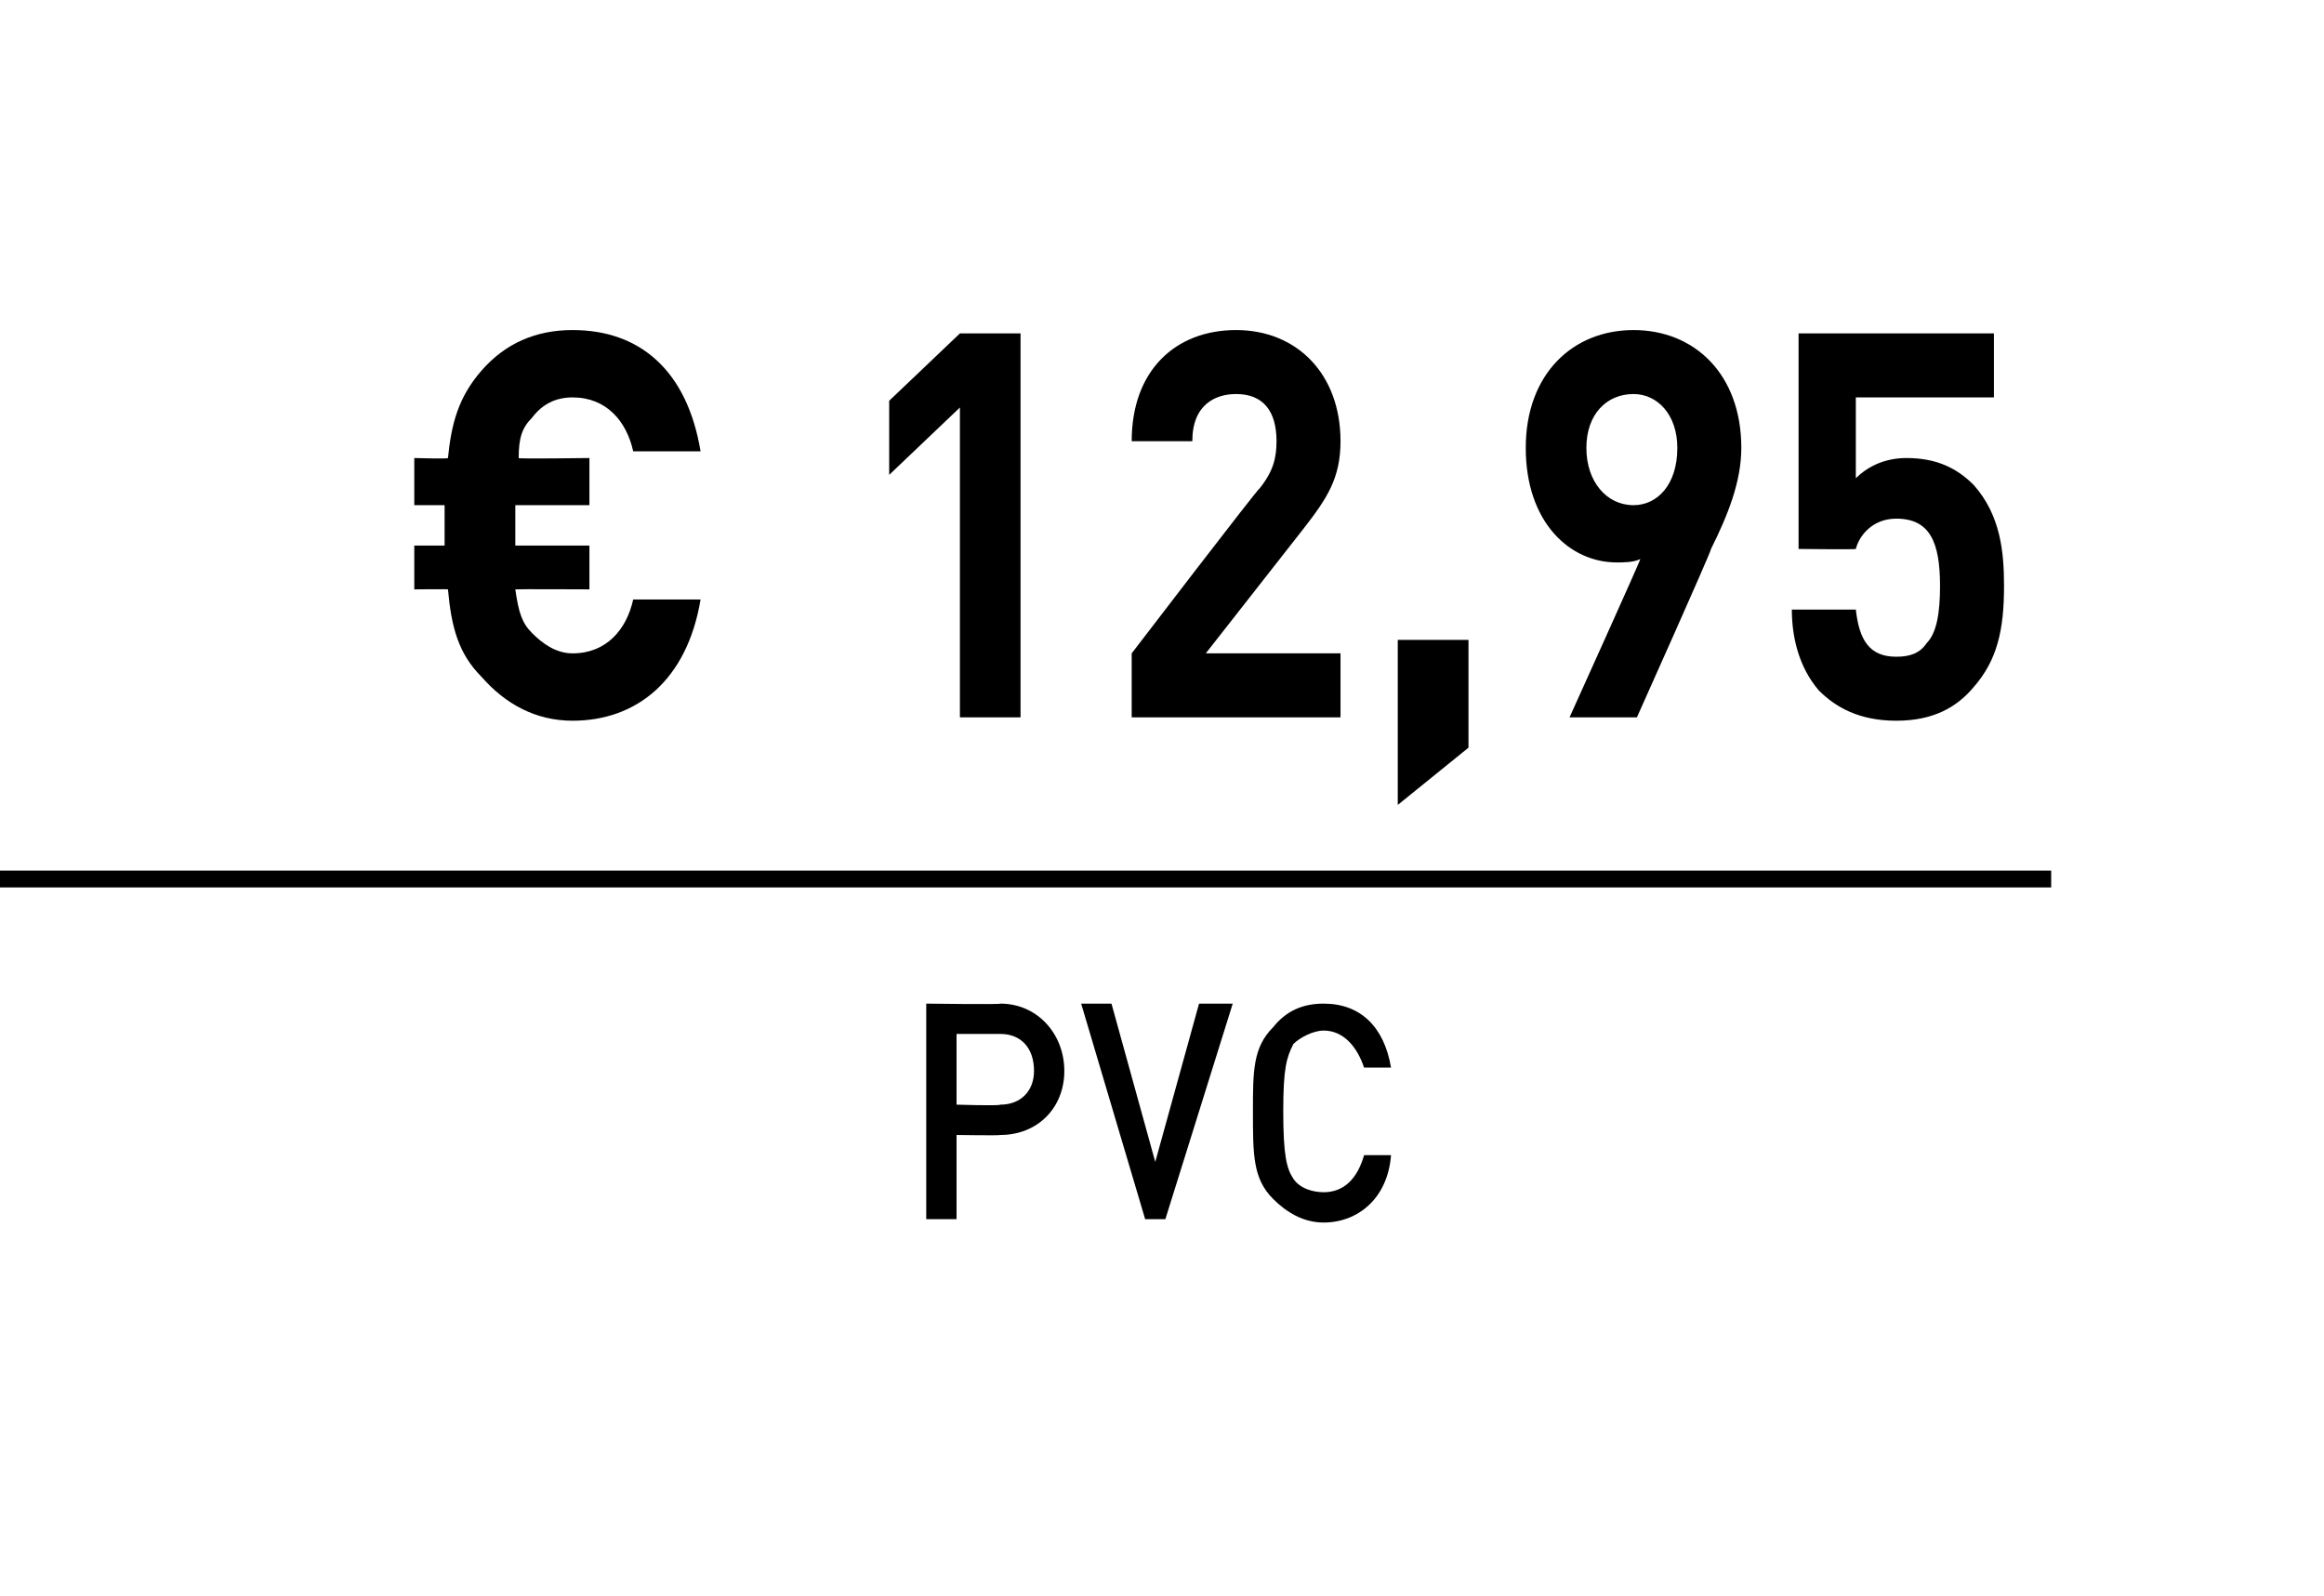 <?xml version="1.0" standalone="no"?><!DOCTYPE svg PUBLIC "-//W3C//DTD SVG 1.1//EN" "http://www.w3.org/Graphics/SVG/1.1/DTD/svg11.dtd"><svg xmlns="http://www.w3.org/2000/svg" version="1.1" width="69px" height="47.4px" viewBox="0 0 69 47.4"><desc>﻿﻿ ﻿€ 12,95﻿ ﻿﻿ ﻿﻿</desc><defs/><g class="svg-textframe-paragraphrules"><line class="svg-paragraph-ruleabove" y1="26.1" y2="26.1" x1="0" x2="60.9" stroke="#000" stroke-width="0.5"/></g><g id="Polygon150580"><path d="m29.7 33.7c.01.02-1.3 0-1.3 0l0 2.5l-.9 0l0-6.4c0 0 2.21.03 2.2 0c1.1 0 1.9.9 1.9 2c0 1.1-.8 1.9-1.9 1.9zm0-3c-.04 0-1.3 0-1.3 0l0 2.1c0 0 1.26.04 1.3 0c.6 0 1-.4 1-1c0-.7-.4-1.1-1-1.1zm4.9 5.5l-.6 0l-1.9-6.4l.9 0l1.3 4.7l1.3-4.7l1 0l-2 6.4zm4.7.1c-.6 0-1.1-.3-1.5-.7c-.6-.6-.6-1.3-.6-2.6c0-1.2 0-1.9.6-2.5c.4-.5.9-.7 1.5-.7c1.1 0 1.8.7 2 1.9c0 0-.8 0-.8 0c-.2-.6-.6-1.1-1.2-1.1c-.3 0-.7.2-.9.4c-.2.4-.3.7-.3 2c0 1.3.1 1.7.3 2c.2.3.6.4.9.4c.6 0 1-.4 1.2-1.1c0 0 .8 0 .8 0c-.1 1.3-1 2-2 2z" stroke="none" fill="#000"/></g><g id="Polygon150579"><path d="m17 21.4c-1.1 0-2-.5-2.7-1.3c-.7-.7-.9-1.5-1-2.6c.01-.01-1 0-1 0l0-1.3l.9 0l0-1.2l-.9 0l0-1.4c0 0 1.01.03 1 0c.1-1 .3-1.8 1-2.6c.7-.8 1.6-1.2 2.7-1.2c2 0 3.4 1.2 3.8 3.6c0 0-2 0-2 0c-.2-.9-.8-1.6-1.8-1.6c-.5 0-.9.2-1.2.6c-.3.3-.4.6-.4 1.2c-.05.03 2.1 0 2.1 0l0 1.4l-2.2 0l0 1.2l2.2 0l0 1.3c0 0-2.16-.01-2.2 0c.1.7.2 1 .5 1.3c.3.3.7.6 1.2.6c1 0 1.6-.7 1.8-1.6c0 0 2 0 2 0c-.4 2.4-1.9 3.6-3.8 3.6zm11.5-.1l0-9.2l-2.1 2l0-2.2l2.1-2l1.8 0l0 11.4l-1.8 0zm5.1 0l0-1.9c0 0 3.78-4.94 3.8-4.9c.4-.5.5-.9.5-1.4c0-.9-.4-1.4-1.2-1.4c-.6 0-1.3.3-1.3 1.4c0 0-1.8 0-1.8 0c0-2.1 1.3-3.3 3.1-3.3c1.8 0 3.1 1.3 3.1 3.3c0 1.1-.4 1.7-1.1 2.6c-.01.01-2.9 3.7-2.9 3.7l4 0l0 1.9l-6.2 0zm7.9 2.6l0-4.9l2.1 0l0 3.2l-2.1 1.7zm9.3-7.6c.02.05-2.2 5-2.2 5l-2 0c0 0 2.14-4.73 2.1-4.7c-.2.1-.5.1-.7.1c-1.4 0-2.7-1.2-2.7-3.4c0-2.2 1.4-3.5 3.2-3.5c1.8 0 3.2 1.3 3.2 3.5c0 1-.4 2-.9 3zm-2.3-4.6c-.8 0-1.4.6-1.4 1.6c0 1 .6 1.7 1.4 1.7c.7 0 1.3-.6 1.3-1.7c0-1-.6-1.6-1.3-1.6zm10.1 8.7c-.5.6-1.2 1-2.3 1c-1.1 0-1.8-.4-2.3-.9c-.6-.7-.8-1.6-.8-2.4c0 0 1.9 0 1.9 0c.1.9.4 1.4 1.2 1.4c.4 0 .7-.1.9-.4c.3-.3.4-.9.4-1.7c0-1.3-.3-2-1.3-2c-.7 0-1.1.5-1.2.9c.01.02-1.7 0-1.7 0l0-6.4l5.8 0l0 1.9l-4.1 0c0 0 0 2.41 0 2.4c.3-.3.8-.6 1.5-.6c.9 0 1.5.3 2 .8c.8.9.9 2 .9 3c0 1.3-.2 2.2-.9 3z" stroke="none" fill="#000"/></g></svg>
